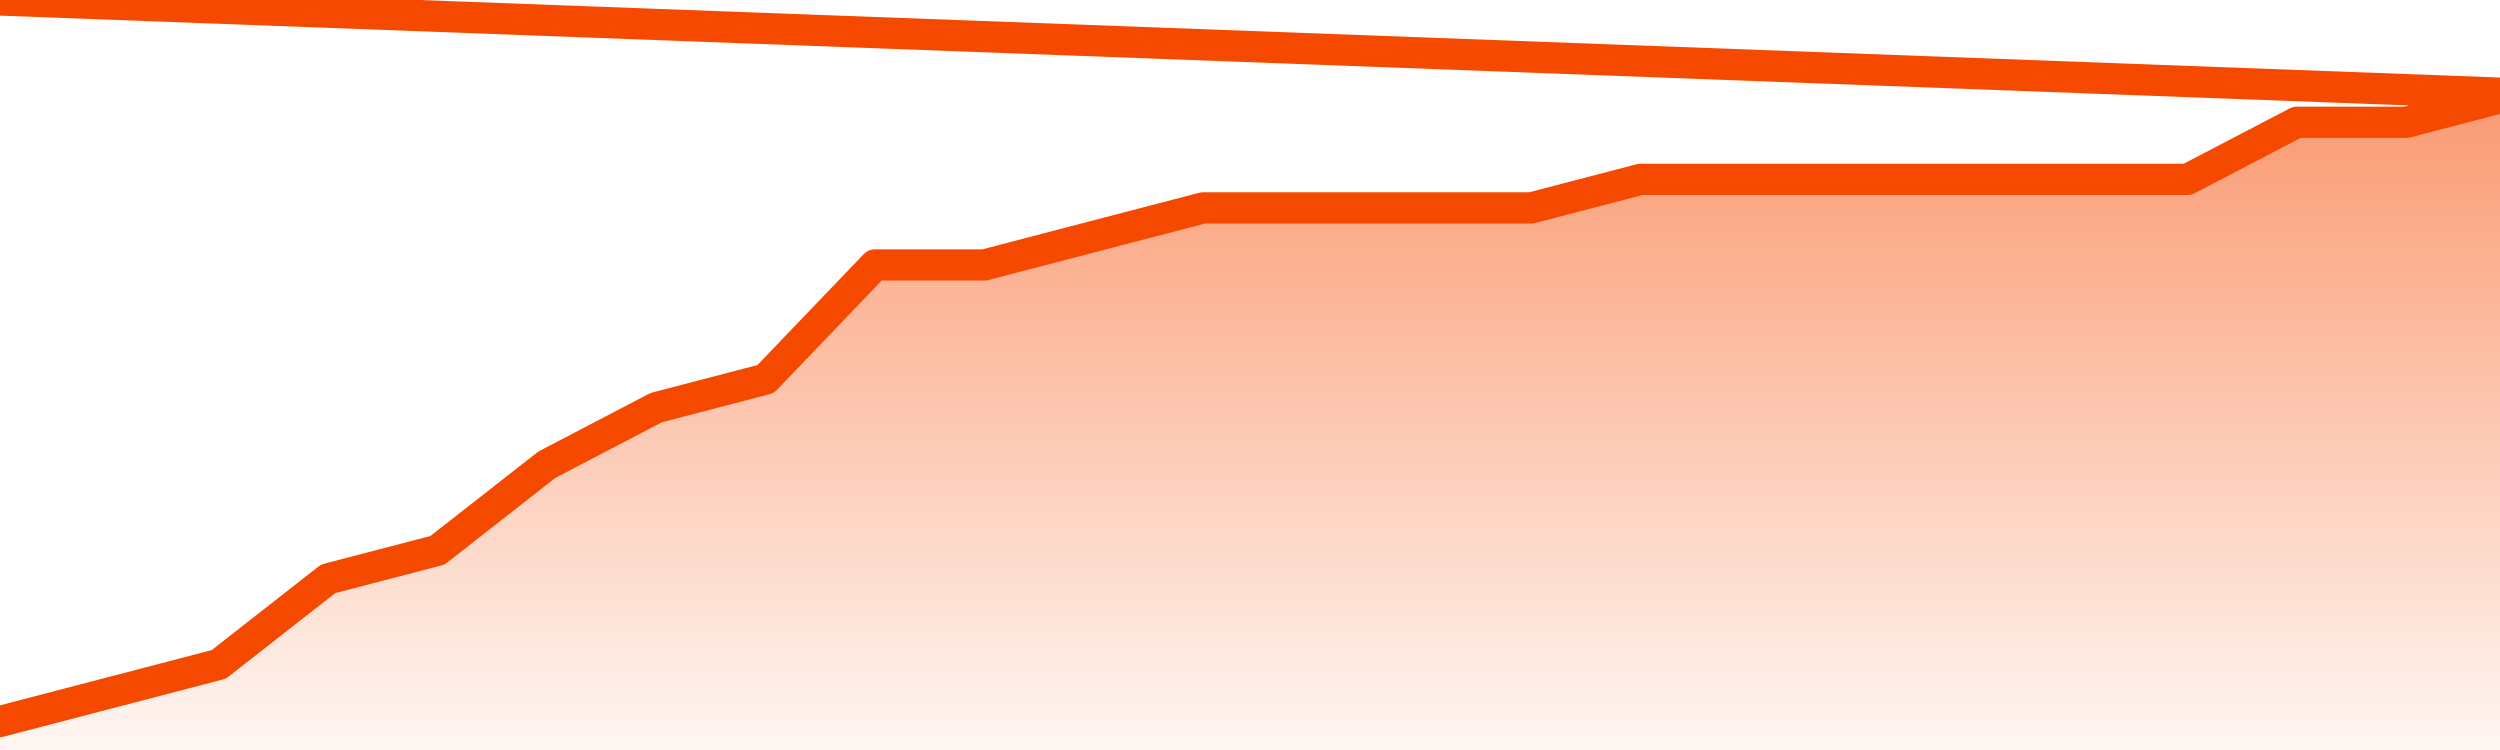       <svg
        version="1.1"
        xmlns="http://www.w3.org/2000/svg"
        width="80"
        height="24"
        viewBox="0 0 80 24">
        <defs>
          <linearGradient x1=".5" x2=".5" y2="1" id="gradient">
            <stop offset="0" stop-color="#F64900"/>
            <stop offset="1" stop-color="#f64900" stop-opacity="0"/>
          </linearGradient>
        </defs>
        <path
          fill="url(#gradient)"
          fill-opacity="0.56"
          stroke="none"
          d="M 0,26 0.0,23.087 3.5,22.174 7.0,21.261 10.5,18.522 14.0,17.609 17.5,14.87 21.0,13.043 24.5,12.13 28.0,8.478 31.5,8.478 35.0,7.565 38.5,6.652 42.0,6.652 45.5,6.652 49.0,6.652 52.5,5.739 56.0,5.739 59.5,5.739 63.0,5.739 66.5,5.739 70.0,5.739 73.5,3.913 77.0,3.913 80.5,3.0 82,26 Z"
        />
        <path
          fill="none"
          stroke="#F64900"
          stroke-width="1"
          stroke-linejoin="round"
          stroke-linecap="round"
          d="M 0.0,23.087 3.5,22.174 7.0,21.261 10.5,18.522 14.0,17.609 17.5,14.87 21.0,13.043 24.5,12.13 28.0,8.478 31.5,8.478 35.0,7.565 38.5,6.652 42.0,6.652 45.5,6.652 49.0,6.652 52.5,5.739 56.0,5.739 59.5,5.739 63.0,5.739 66.5,5.739 70.0,5.739 73.5,3.913 77.0,3.913 80.5,3.0.join(' ') }"
        />
      </svg>
